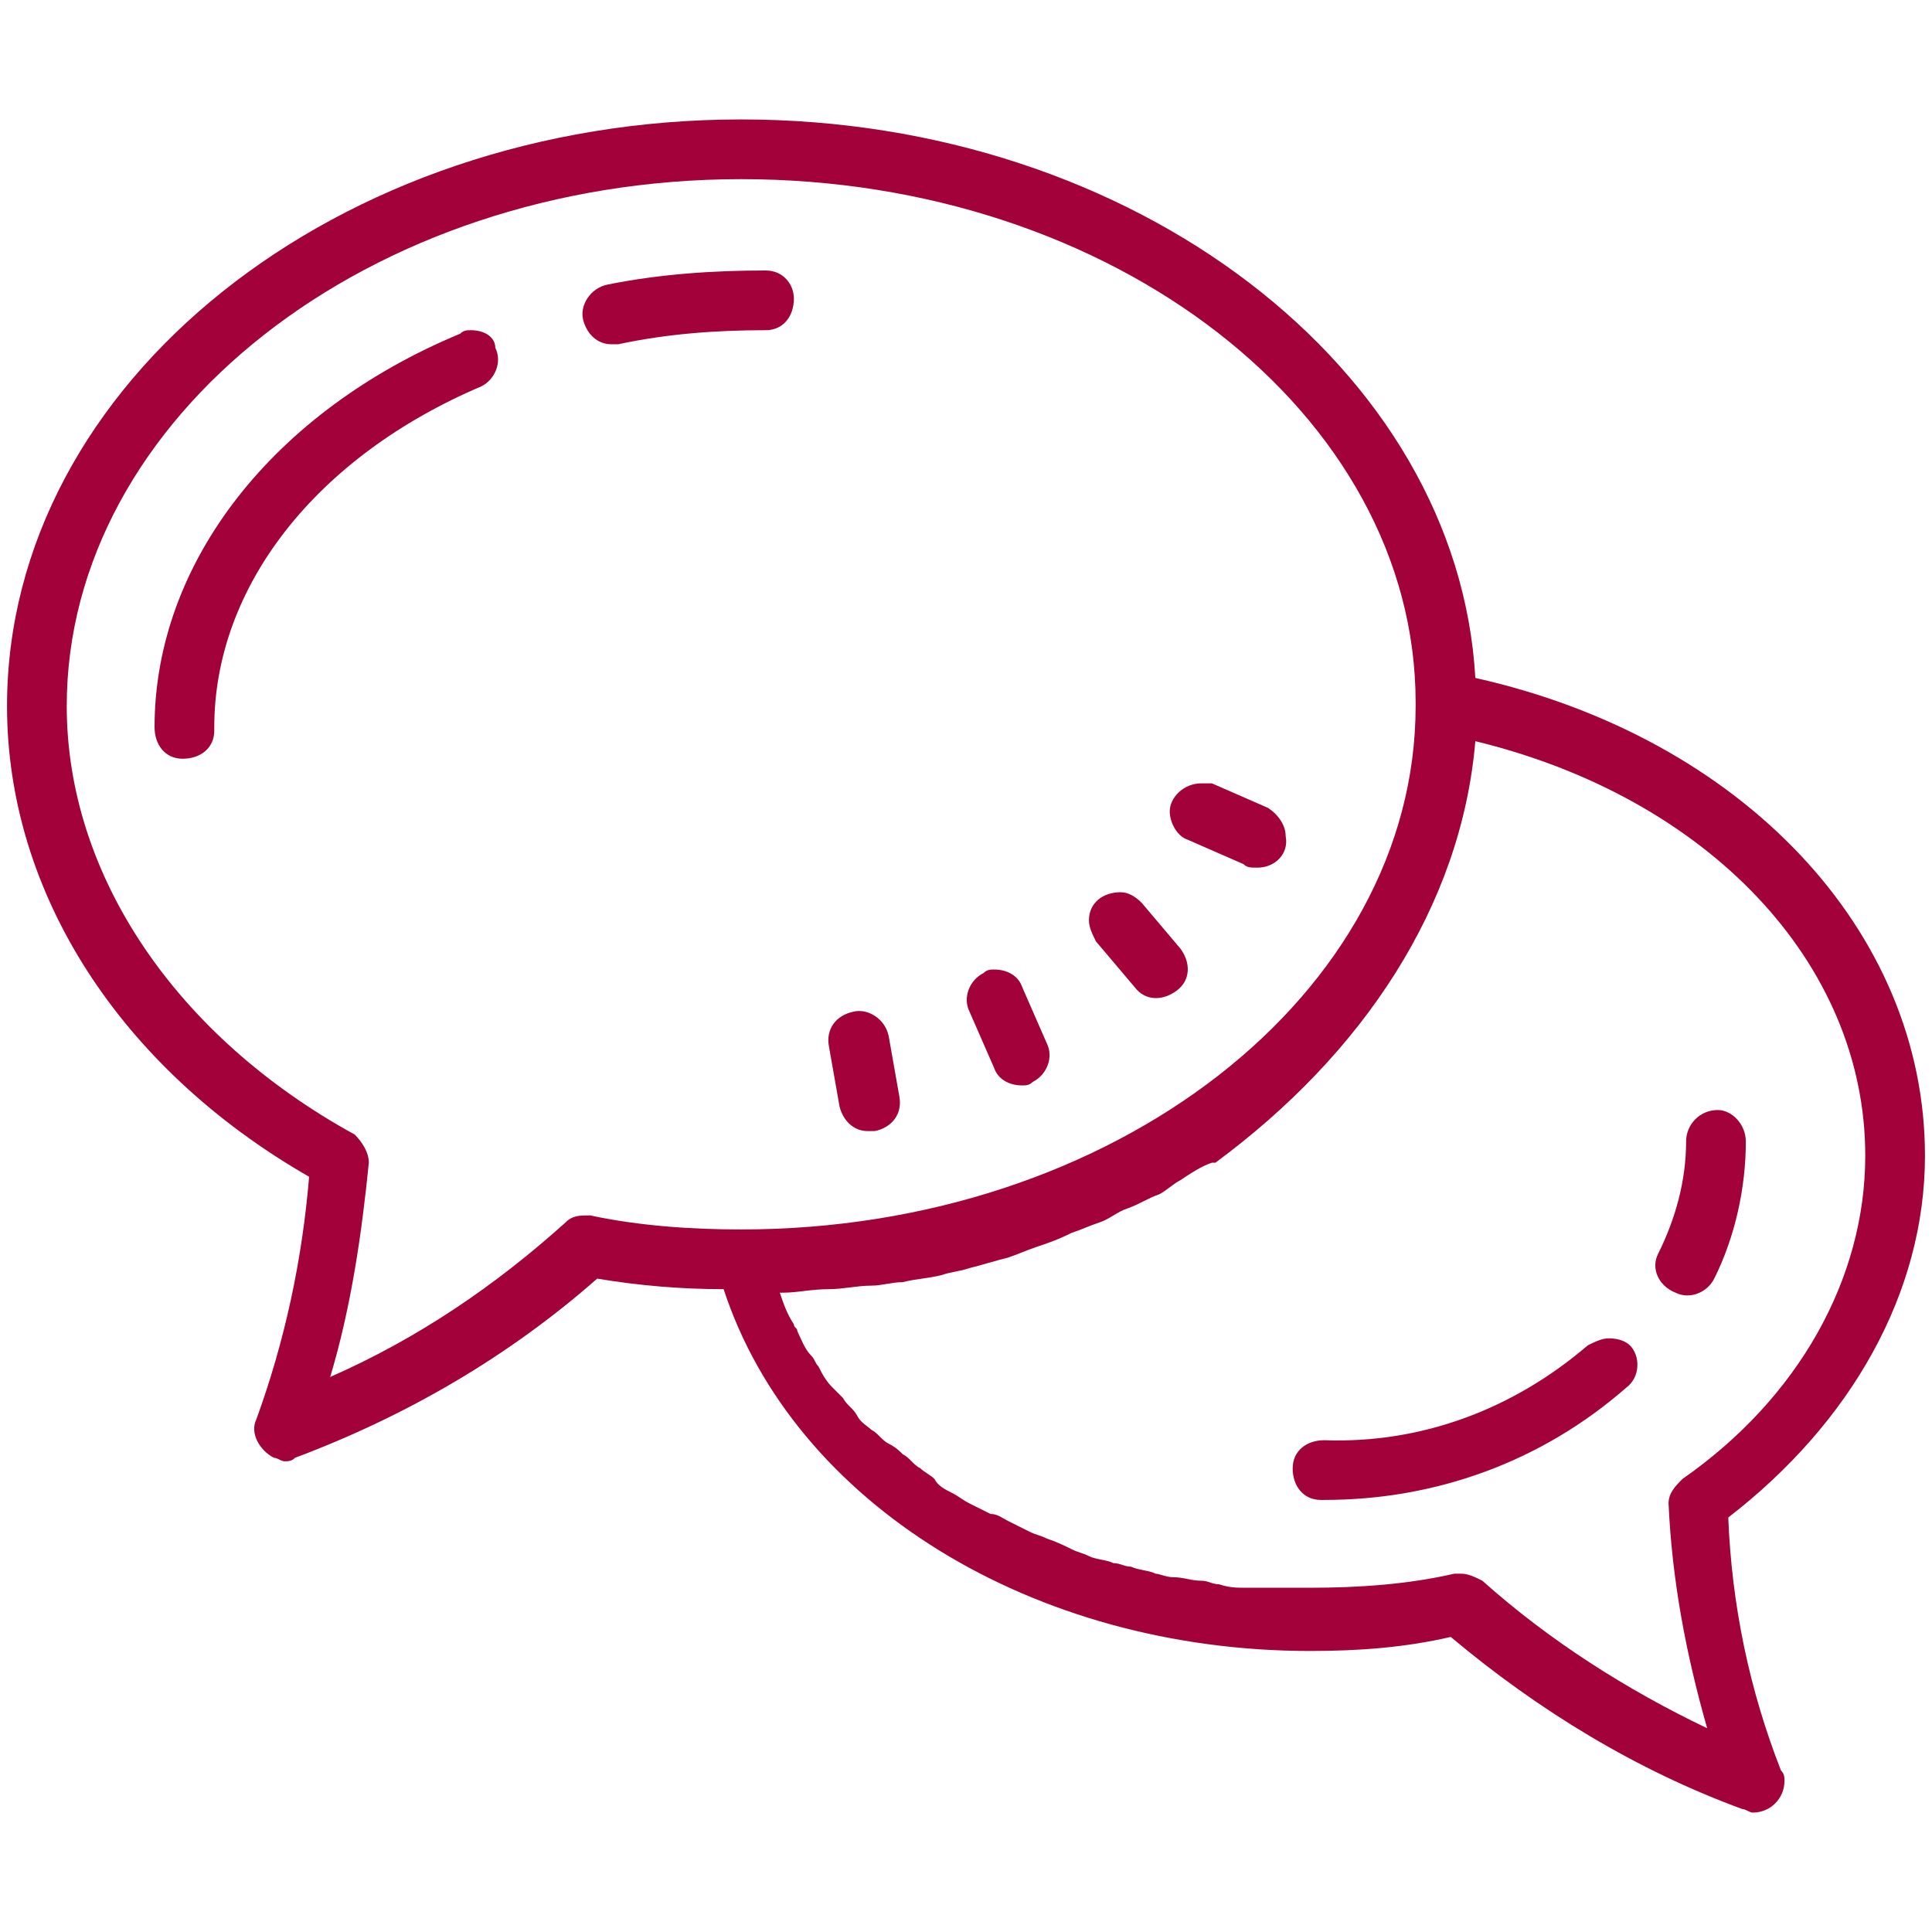 <?xml version="1.0" encoding="utf-8"?>
<!-- Generator: Adobe Illustrator 25.2.0, SVG Export Plug-In . SVG Version: 6.00 Build 0)  -->
<svg version="1.1" id="Layer_1" xmlns="http://www.w3.org/2000/svg" xmlns:xlink="http://www.w3.org/1999/xlink" x="0px" y="0px"
	 viewBox="0 0 55 55" style="enable-background:new 0 0 55 55;" xml:space="preserve">
<style type="text/css">
	.st0{fill:#A3013A;}
</style>
<g id="surface24027896" transform="translate(0 -8)">
	<path id="Path_758" class="st0" d="M21.1,11.4c-11.5,0-20.9,7.5-20.9,16.7c0,5.3,3.2,10.3,8.6,13.4c-0.2,2.4-0.7,4.7-1.5,6.9
		c-0.2,0.4,0.1,0.9,0.5,1.1c0.1,0,0.2,0.1,0.3,0.1c0.1,0,0.2,0,0.3-0.1c3.2-1.2,6.1-2.9,8.6-5.1c1.2,0.2,2.4,0.3,3.6,0.3
		C22.6,50.8,29.4,55,37.3,55c1.4,0,2.7-0.1,4-0.4c2.5,2.1,5.3,3.8,8.3,4.9c0.1,0,0.2,0.1,0.3,0.1c0.5,0,0.9-0.4,0.9-0.9
		c0-0.1,0-0.2-0.1-0.3c-0.9-2.3-1.4-4.7-1.5-7.2c3.5-2.7,5.6-6.4,5.6-10.3c0-6.4-5.2-11.9-12.8-13.6C41.5,18.5,32.3,11.4,21.1,11.4z
		 M21.1,13.1c10.6,0,19.2,6.7,19.2,14.9h0c0,0,0,0,0,0.1c0,8.2-8.6,14.9-19.2,14.9c-1.4,0-2.9-0.1-4.3-0.4c-0.3,0-0.5,0-0.7,0.2
		c-2,1.8-4.2,3.3-6.7,4.4c0.6-2,0.9-4.1,1.1-6.1c0-0.3-0.2-0.6-0.4-0.8c-5.1-2.8-8.2-7.4-8.2-12.2C1.9,19.9,10.5,13.1,21.1,13.1z
		 M21.8,15.7c-1.5,0-3,0.1-4.5,0.4c-0.5,0.1-0.8,0.6-0.7,1c0.1,0.4,0.4,0.7,0.8,0.7c0.1,0,0.1,0,0.2,0c1.4-0.3,2.8-0.4,4.2-0.4
		c0.5,0,0.8-0.4,0.8-0.9C22.6,16.1,22.3,15.7,21.8,15.7L21.8,15.7z M13.4,17.4c-0.1,0-0.2,0-0.3,0.1C7.8,19.7,4.4,24,4.4,28.7
		c0,0.5,0.3,0.9,0.8,0.9c0.5,0,0.9-0.3,0.9-0.8c0,0,0-0.1,0-0.1c0-4,2.9-7.7,7.6-9.7c0.4-0.2,0.6-0.7,0.4-1.1
		C14.1,17.6,13.8,17.4,13.4,17.4z M42,29.1c6.6,1.6,11.1,6.3,11.1,11.8c0,3.5-1.9,6.9-5.2,9.2c-0.2,0.2-0.4,0.4-0.4,0.7
		c0.1,2.2,0.5,4.3,1.1,6.4c-2.3-1.1-4.5-2.5-6.4-4.2c-0.2-0.1-0.4-0.2-0.6-0.2c-0.1,0-0.1,0-0.2,0c-1.3,0.3-2.7,0.4-4.1,0.4
		c-0.4,0-0.9,0-1.3,0c-0.2,0-0.3,0-0.5,0c-0.3,0-0.5,0-0.8-0.1c-0.2,0-0.3-0.1-0.5-0.1c-0.3,0-0.5-0.1-0.8-0.1
		c-0.2,0-0.4-0.1-0.5-0.1c-0.2-0.1-0.5-0.1-0.7-0.2c-0.2,0-0.3-0.1-0.5-0.1c-0.2-0.1-0.5-0.1-0.7-0.2c-0.2-0.1-0.3-0.1-0.5-0.2
		c-0.2-0.1-0.4-0.2-0.7-0.3c-0.2-0.1-0.3-0.1-0.5-0.2c-0.2-0.1-0.4-0.2-0.6-0.3c-0.2-0.1-0.3-0.2-0.5-0.2c-0.2-0.1-0.4-0.2-0.6-0.3
		c-0.2-0.1-0.3-0.2-0.5-0.3c-0.2-0.1-0.4-0.2-0.5-0.4c-0.1-0.1-0.3-0.2-0.4-0.3c-0.2-0.1-0.3-0.3-0.5-0.4c-0.1-0.1-0.2-0.2-0.4-0.3
		c-0.2-0.1-0.3-0.3-0.5-0.4c-0.1-0.1-0.3-0.2-0.4-0.4c-0.1-0.2-0.3-0.3-0.4-0.5c-0.1-0.1-0.2-0.2-0.3-0.3c-0.2-0.2-0.3-0.4-0.4-0.6
		c-0.1-0.1-0.1-0.2-0.2-0.3c-0.2-0.2-0.3-0.5-0.4-0.7c0-0.1-0.1-0.1-0.1-0.2c-0.2-0.3-0.3-0.6-0.4-0.9c0,0,0.1,0,0.1,0
		c0.4,0,0.8-0.1,1.3-0.1c0.4,0,0.8-0.1,1.2-0.1c0.3,0,0.6-0.1,0.9-0.1c0.4-0.1,0.7-0.1,1.1-0.2c0.3-0.1,0.5-0.1,0.8-0.2
		c0.4-0.1,0.7-0.2,1.1-0.3c0.3-0.1,0.5-0.2,0.8-0.3c0.3-0.1,0.6-0.2,1-0.4c0.3-0.1,0.5-0.2,0.8-0.3c0.3-0.1,0.5-0.3,0.8-0.4
		c0.3-0.1,0.6-0.3,0.9-0.4c0.2-0.1,0.4-0.3,0.6-0.4c0.3-0.2,0.6-0.4,0.9-0.5c0,0,0,0,0.1,0C38.8,38,41.6,33.8,42,29.1z M34.2,30.3
		c-0.5,0-0.9,0.4-0.9,0.8c0,0.3,0.2,0.7,0.5,0.8l1.6,0.7c0.1,0.1,0.2,0.1,0.4,0.1c0.5,0,0.9-0.4,0.8-0.9c0-0.3-0.2-0.6-0.5-0.8
		l-1.6-0.7C34.4,30.3,34.3,30.3,34.2,30.3z M31.9,33.4c-0.5,0-0.9,0.3-0.9,0.8c0,0.2,0.1,0.4,0.2,0.6l1.1,1.3
		c0.3,0.4,0.8,0.4,1.2,0.1c0.4-0.3,0.4-0.8,0.1-1.2c0,0,0,0,0,0l-1.1-1.3C32.3,33.5,32.1,33.4,31.9,33.4L31.9,33.4z M28.3,35.6
		c-0.1,0-0.2,0-0.3,0.1c-0.4,0.2-0.6,0.7-0.4,1.1c0,0,0,0,0,0l0.7,1.6c0.1,0.3,0.4,0.5,0.8,0.5c0.1,0,0.2,0,0.3-0.1
		c0.4-0.2,0.6-0.7,0.4-1.1c0,0,0,0,0,0l-0.7-1.6C29,35.8,28.7,35.6,28.3,35.6L28.3,35.6z M24.3,36.8c-0.5,0.1-0.8,0.5-0.7,1l0.3,1.7
		c0.1,0.4,0.4,0.7,0.8,0.7c0.1,0,0.1,0,0.2,0c0.5-0.1,0.8-0.5,0.7-1c0,0,0,0,0,0l-0.3-1.7C25.2,37,24.7,36.7,24.3,36.8
		C24.3,36.8,24.3,36.8,24.3,36.8z M48.9,39.6c-0.5,0-0.9,0.4-0.9,0.9c0,1.1-0.3,2.2-0.8,3.2c-0.2,0.4,0,0.9,0.5,1.1
		c0.4,0.2,0.9,0,1.1-0.4c0.6-1.2,0.9-2.6,0.9-3.9C49.7,40,49.3,39.6,48.9,39.6z M45.8,46.1c-0.2,0-0.4,0.1-0.6,0.2
		c-2.1,1.8-4.7,2.8-7.5,2.7c-0.5,0-0.9,0.3-0.9,0.8c0,0.5,0.3,0.9,0.8,0.9c0,0,0.1,0,0.1,0c3.2,0,6.2-1.1,8.6-3.2
		c0.4-0.3,0.4-0.9,0.1-1.2C46.3,46.2,46.1,46.1,45.8,46.1L45.8,46.1z"/>
</g>
</svg>
